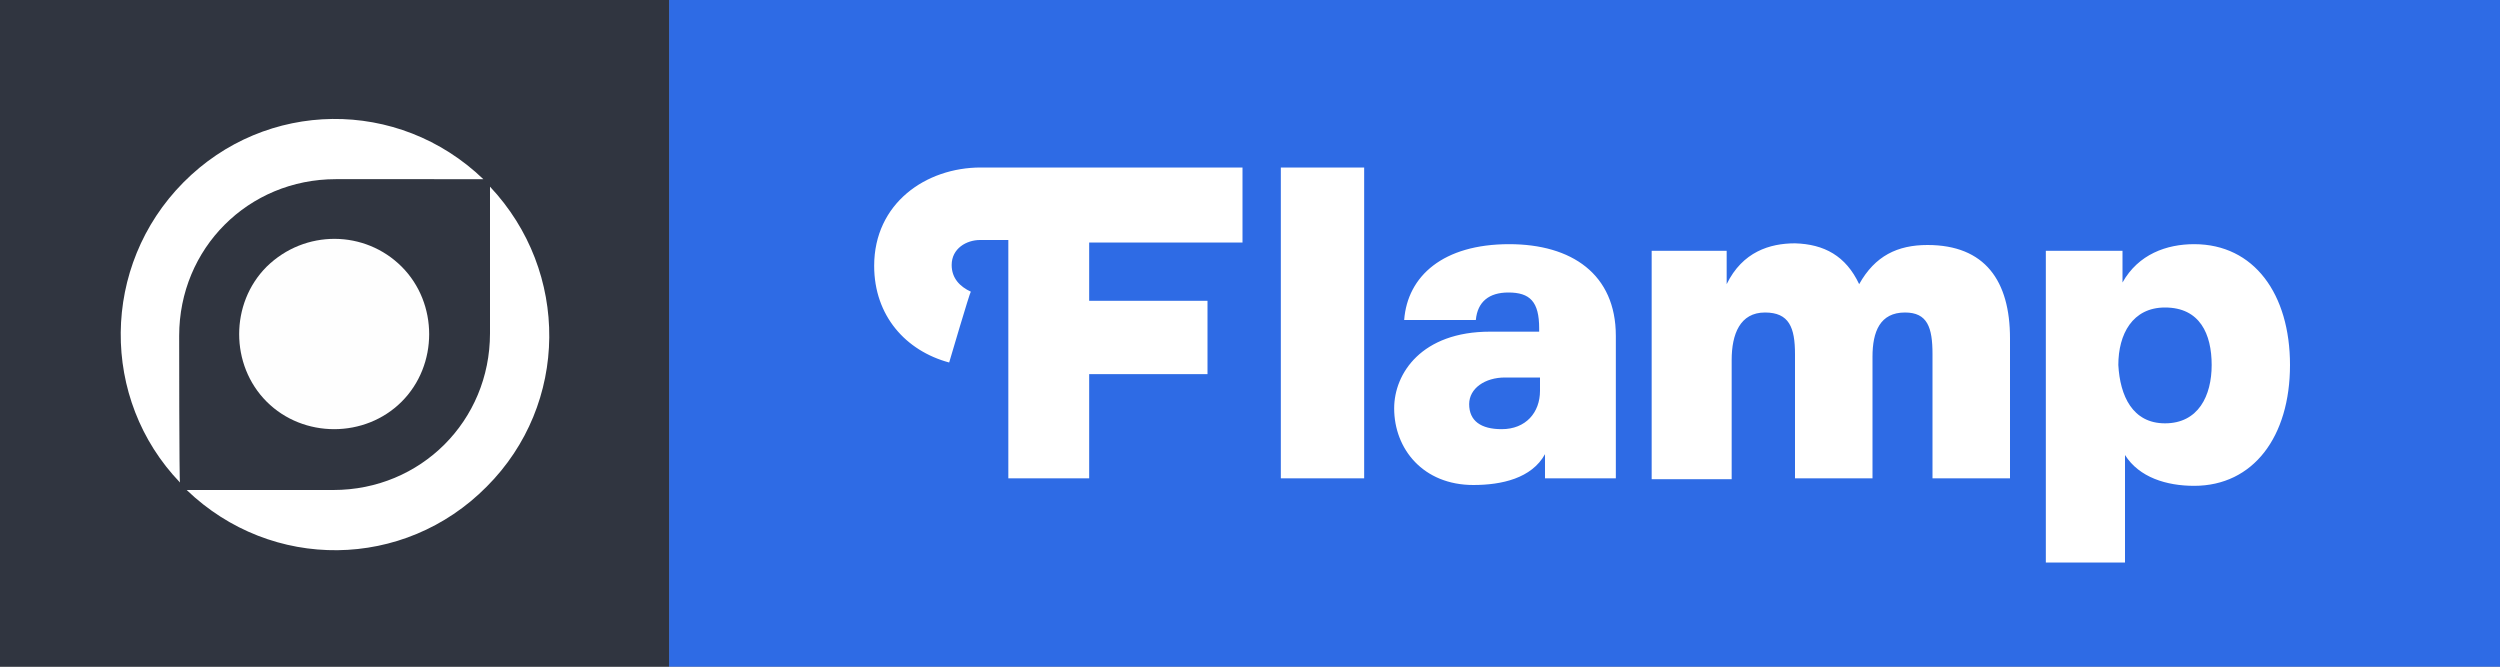 <svg xmlns="http://www.w3.org/2000/svg" xmlns:xlink="http://www.w3.org/1999/xlink" id="&#x421;&#x43B;&#x43E;&#x439;_1" x="0px" y="0px" viewBox="0 0 300 80" style="enable-background:new 0 0 300 80;" xml:space="preserve"><rect x="0" y="0" width="300" height="80" fill="#808080" stroke="none"/><style type="text/css">	.st0{fill:#303540;}	.st1{fill:#FEFEFE;}	.st2{fill:#FFFFFF;}	.st3{fill:#2E6BE5;}</style><path class="st0" d="M0,0h80.3v80.3H0V0z"></path><path class="st1" d="M32,32c-4.4,4.4-4.4,11.8,0,16.2s11.8,4.4,16.2,0s4.4-11.8,0-16.2S36.6,27.5,32,32"></path><path class="st2" d="M58.8,22.4V40c0,10.5-8.3,18.8-18.8,18.8H22.4c10.2,9.8,26.1,9.6,36-0.4C68.3,48.5,68.4,32.6,58.8,22.4  M21.5,40.3c0-10.5,8.3-18.8,18.8-18.8H58c-10.2-9.8-26.1-9.6-36,0.4s-10,26-0.4,36C21.5,58,21.5,40.3,21.5,40.3z"></path><path class="st3" d="M80.3,0H300v80.3H80.3V0z"></path><path class="st2" d="M113.9,43.5c-5.2-1.4-9-5.6-9-11.6c0-7.5,6.2-11.8,12.8-11.8h31.4v9h-18.4v7h14.2v8.8h-14.2v12.5H121V28.8h-3.4 c-1.6,0-3.4,1-3.4,3c0,1.6,1,2.6,2.3,3.2C116.4,35,113.9,43.5,113.9,43.5z M153.7,57.4V20.1h10v37.3H153.7z M181.1,29.3 c7.5,0,12.8,3.6,12.8,11v17.1h-8.5v-2.9c-1.6,2.9-5.2,3.7-8.6,3.7c-6,0-9.5-4.3-9.5-9.2c0-4.2,3.3-9.2,11.5-9.2h5.9v-0.4 c0-3.2-1.1-4.3-3.7-4.3c-2.3,0-3.7,1.1-3.9,3.3h-8.6C168.9,33.1,173.2,29.3,181.1,29.3z M184.8,46.9v-1.6h-4.2 c-2.4,0-4.3,1.3-4.3,3.2c0,2,1.4,3,3.9,3C183.1,51.5,184.8,49.5,184.8,46.9z M223.1,34.1c1.9-3.4,4.6-4.7,8.2-4.7 c6.9,0,9.9,4.3,9.9,11.2v16.8h-9.3V42.5c0-3.2-0.6-5-3.3-5c-3,0-3.9,2.3-3.9,5.3v14.6h-9.3V42.5c0-3.2-0.7-5-3.6-5c-3,0-4,2.6-4,5.7 v14.3h-9.6V30.1h9v4c1.9-3.9,5.2-4.9,8.2-4.9C218.9,29.3,221.5,30.7,223.1,34.1L223.1,34.1z M254.7,33.9c1.9-3.4,5.3-4.6,8.6-4.6 c7.2,0,11.5,6,11.5,14.5c0,8.6-4.4,14.5-11.5,14.5c-3.3,0-6.6-1-8.3-3.7v12.9h-9.5V30.1h9.2L254.7,33.9L254.7,33.9z M259.8,50.8 c4,0,5.6-3.3,5.6-7s-1.4-6.9-5.6-6.9c-3.9,0-5.6,3.2-5.6,6.9C254.4,47.5,255.9,50.8,259.8,50.8z"></path></svg>